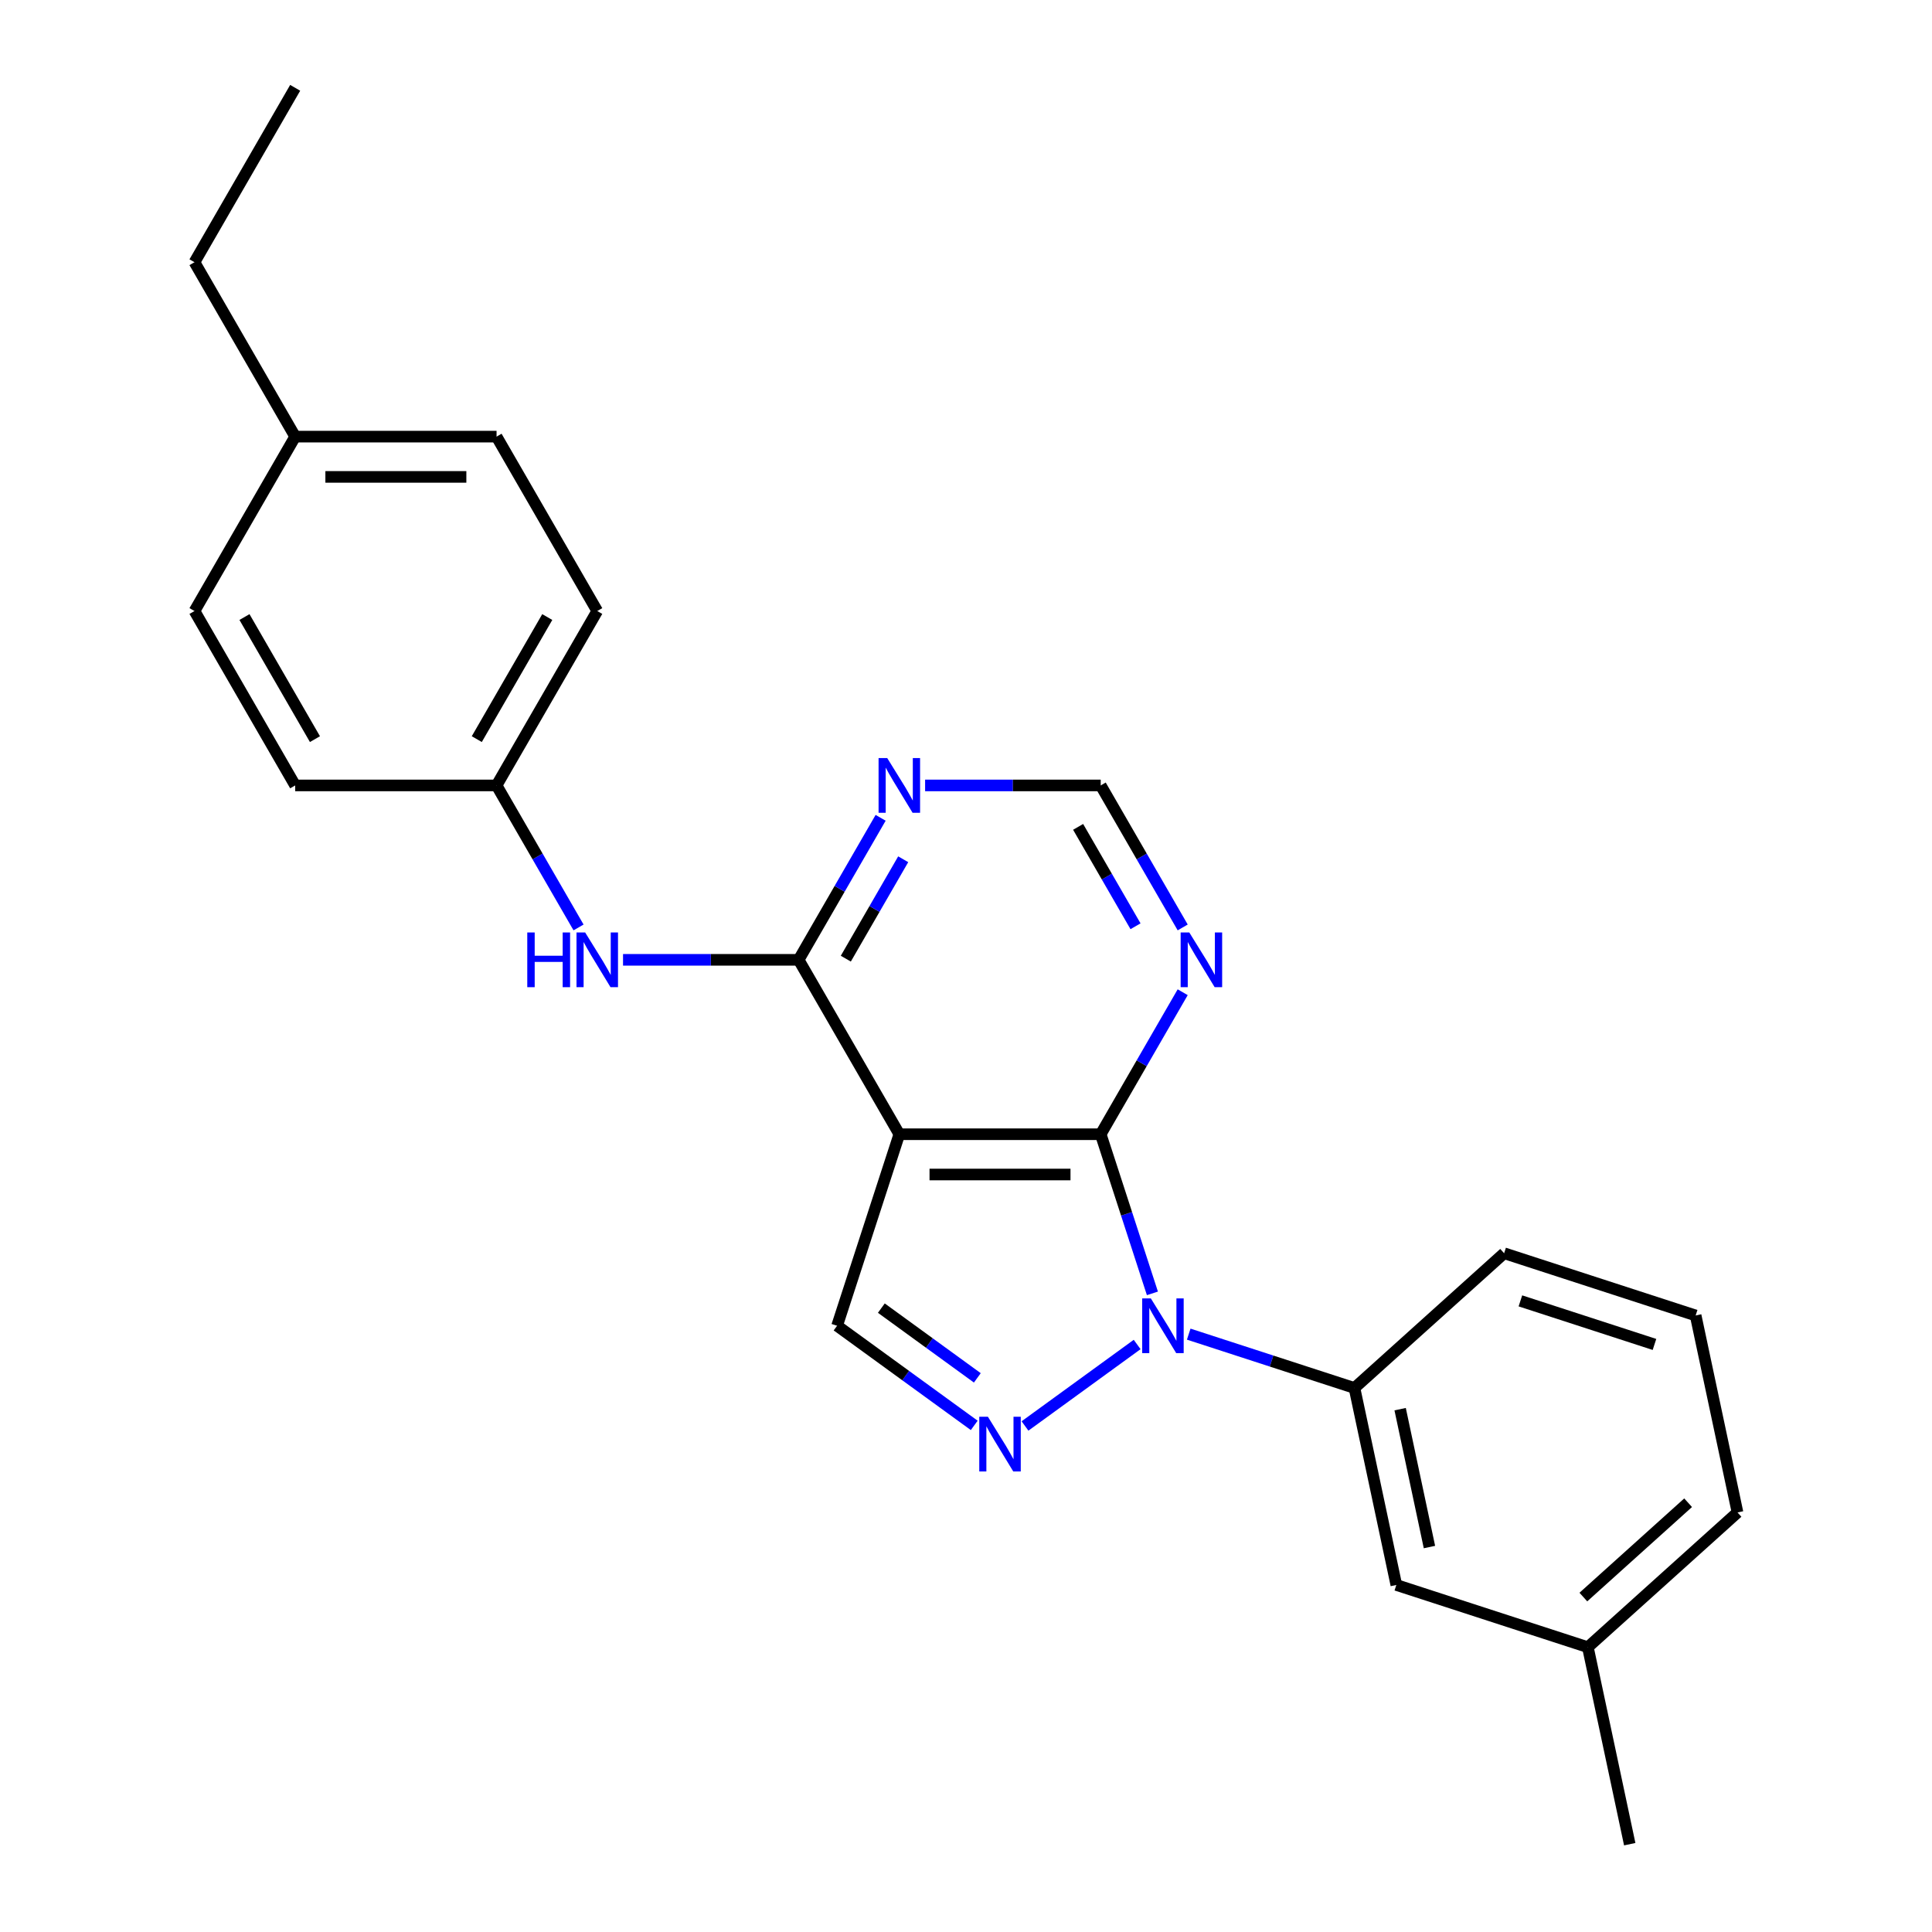 <?xml version='1.0' encoding='iso-8859-1'?>
<svg version='1.1' baseProfile='full'
              xmlns='http://www.w3.org/2000/svg'
                      xmlns:rdkit='http://www.rdkit.org/xml'
                      xmlns:xlink='http://www.w3.org/1999/xlink'
                  xml:space='preserve'
width='1000px' height='1000px' viewBox='0 0 1000 1000'>
<!-- END OF HEADER -->
<rect style='opacity:1.0;fill:#FFFFFF;stroke:none' width='1000' height='1000' x='0' y='0'> </rect>
<path class='bond-0' d='M 596.486,669.444 L 583.105,628.26' style='fill:none;fill-rule:evenodd;stroke:#0000FF;stroke-width:6px;stroke-linecap:butt;stroke-linejoin:miter;stroke-opacity:1' />
<path class='bond-0' d='M 583.105,628.26 L 569.724,587.076' style='fill:none;fill-rule:evenodd;stroke:#000000;stroke-width:6px;stroke-linecap:butt;stroke-linejoin:miter;stroke-opacity:1' />
<path class='bond-2' d='M 588.588,695.906 L 530.539,738.081' style='fill:none;fill-rule:evenodd;stroke:#0000FF;stroke-width:6px;stroke-linecap:butt;stroke-linejoin:miter;stroke-opacity:1' />
<path class='bond-6' d='M 615.28,690.546 L 658.174,704.483' style='fill:none;fill-rule:evenodd;stroke:#0000FF;stroke-width:6px;stroke-linecap:butt;stroke-linejoin:miter;stroke-opacity:1' />
<path class='bond-6' d='M 658.174,704.483 L 701.068,718.42' style='fill:none;fill-rule:evenodd;stroke:#000000;stroke-width:6px;stroke-linecap:butt;stroke-linejoin:miter;stroke-opacity:1' />
<path class='bond-1' d='M 569.724,587.076 L 465.488,587.076' style='fill:none;fill-rule:evenodd;stroke:#000000;stroke-width:6px;stroke-linecap:butt;stroke-linejoin:miter;stroke-opacity:1' />
<path class='bond-1' d='M 554.088,607.923 L 481.124,607.923' style='fill:none;fill-rule:evenodd;stroke:#000000;stroke-width:6px;stroke-linecap:butt;stroke-linejoin:miter;stroke-opacity:1' />
<path class='bond-5' d='M 569.724,587.076 L 590.942,550.324' style='fill:none;fill-rule:evenodd;stroke:#000000;stroke-width:6px;stroke-linecap:butt;stroke-linejoin:miter;stroke-opacity:1' />
<path class='bond-5' d='M 590.942,550.324 L 612.161,513.572' style='fill:none;fill-rule:evenodd;stroke:#0000FF;stroke-width:6px;stroke-linecap:butt;stroke-linejoin:miter;stroke-opacity:1' />
<path class='bond-3' d='M 465.488,587.076 L 413.371,496.806' style='fill:none;fill-rule:evenodd;stroke:#000000;stroke-width:6px;stroke-linecap:butt;stroke-linejoin:miter;stroke-opacity:1' />
<path class='bond-24' d='M 465.488,587.076 L 433.278,686.21' style='fill:none;fill-rule:evenodd;stroke:#000000;stroke-width:6px;stroke-linecap:butt;stroke-linejoin:miter;stroke-opacity:1' />
<path class='bond-4' d='M 504.26,737.781 L 468.769,711.996' style='fill:none;fill-rule:evenodd;stroke:#0000FF;stroke-width:6px;stroke-linecap:butt;stroke-linejoin:miter;stroke-opacity:1' />
<path class='bond-4' d='M 468.769,711.996 L 433.278,686.21' style='fill:none;fill-rule:evenodd;stroke:#000000;stroke-width:6px;stroke-linecap:butt;stroke-linejoin:miter;stroke-opacity:1' />
<path class='bond-4' d='M 505.866,713.18 L 481.023,695.13' style='fill:none;fill-rule:evenodd;stroke:#0000FF;stroke-width:6px;stroke-linecap:butt;stroke-linejoin:miter;stroke-opacity:1' />
<path class='bond-4' d='M 481.023,695.13 L 456.179,677.08' style='fill:none;fill-rule:evenodd;stroke:#000000;stroke-width:6px;stroke-linecap:butt;stroke-linejoin:miter;stroke-opacity:1' />
<path class='bond-8' d='M 413.371,496.806 L 367.926,496.806' style='fill:none;fill-rule:evenodd;stroke:#000000;stroke-width:6px;stroke-linecap:butt;stroke-linejoin:miter;stroke-opacity:1' />
<path class='bond-8' d='M 367.926,496.806 L 322.482,496.806' style='fill:none;fill-rule:evenodd;stroke:#0000FF;stroke-width:6px;stroke-linecap:butt;stroke-linejoin:miter;stroke-opacity:1' />
<path class='bond-26' d='M 413.371,496.806 L 434.59,460.054' style='fill:none;fill-rule:evenodd;stroke:#000000;stroke-width:6px;stroke-linecap:butt;stroke-linejoin:miter;stroke-opacity:1' />
<path class='bond-26' d='M 434.59,460.054 L 455.809,423.302' style='fill:none;fill-rule:evenodd;stroke:#0000FF;stroke-width:6px;stroke-linecap:butt;stroke-linejoin:miter;stroke-opacity:1' />
<path class='bond-26' d='M 437.791,496.204 L 452.644,470.477' style='fill:none;fill-rule:evenodd;stroke:#000000;stroke-width:6px;stroke-linecap:butt;stroke-linejoin:miter;stroke-opacity:1' />
<path class='bond-26' d='M 452.644,470.477 L 467.497,444.751' style='fill:none;fill-rule:evenodd;stroke:#0000FF;stroke-width:6px;stroke-linecap:butt;stroke-linejoin:miter;stroke-opacity:1' />
<path class='bond-9' d='M 612.161,480.04 L 590.942,443.288' style='fill:none;fill-rule:evenodd;stroke:#0000FF;stroke-width:6px;stroke-linecap:butt;stroke-linejoin:miter;stroke-opacity:1' />
<path class='bond-9' d='M 590.942,443.288 L 569.724,406.536' style='fill:none;fill-rule:evenodd;stroke:#000000;stroke-width:6px;stroke-linecap:butt;stroke-linejoin:miter;stroke-opacity:1' />
<path class='bond-9' d='M 587.742,479.438 L 572.888,453.711' style='fill:none;fill-rule:evenodd;stroke:#0000FF;stroke-width:6px;stroke-linecap:butt;stroke-linejoin:miter;stroke-opacity:1' />
<path class='bond-9' d='M 572.888,453.711 L 558.035,427.985' style='fill:none;fill-rule:evenodd;stroke:#000000;stroke-width:6px;stroke-linecap:butt;stroke-linejoin:miter;stroke-opacity:1' />
<path class='bond-10' d='M 701.068,718.42 L 722.739,820.378' style='fill:none;fill-rule:evenodd;stroke:#000000;stroke-width:6px;stroke-linecap:butt;stroke-linejoin:miter;stroke-opacity:1' />
<path class='bond-10' d='M 724.71,729.38 L 739.88,800.75' style='fill:none;fill-rule:evenodd;stroke:#000000;stroke-width:6px;stroke-linecap:butt;stroke-linejoin:miter;stroke-opacity:1' />
<path class='bond-18' d='M 701.068,718.42 L 778.529,648.673' style='fill:none;fill-rule:evenodd;stroke:#000000;stroke-width:6px;stroke-linecap:butt;stroke-linejoin:miter;stroke-opacity:1' />
<path class='bond-7' d='M 478.834,406.536 L 524.279,406.536' style='fill:none;fill-rule:evenodd;stroke:#0000FF;stroke-width:6px;stroke-linecap:butt;stroke-linejoin:miter;stroke-opacity:1' />
<path class='bond-7' d='M 524.279,406.536 L 569.724,406.536' style='fill:none;fill-rule:evenodd;stroke:#000000;stroke-width:6px;stroke-linecap:butt;stroke-linejoin:miter;stroke-opacity:1' />
<path class='bond-11' d='M 299.456,480.04 L 278.237,443.288' style='fill:none;fill-rule:evenodd;stroke:#0000FF;stroke-width:6px;stroke-linecap:butt;stroke-linejoin:miter;stroke-opacity:1' />
<path class='bond-11' d='M 278.237,443.288 L 257.018,406.536' style='fill:none;fill-rule:evenodd;stroke:#000000;stroke-width:6px;stroke-linecap:butt;stroke-linejoin:miter;stroke-opacity:1' />
<path class='bond-12' d='M 722.739,820.378 L 821.873,852.588' style='fill:none;fill-rule:evenodd;stroke:#000000;stroke-width:6px;stroke-linecap:butt;stroke-linejoin:miter;stroke-opacity:1' />
<path class='bond-14' d='M 257.018,406.536 L 152.783,406.536' style='fill:none;fill-rule:evenodd;stroke:#000000;stroke-width:6px;stroke-linecap:butt;stroke-linejoin:miter;stroke-opacity:1' />
<path class='bond-15' d='M 257.018,406.536 L 309.136,316.265' style='fill:none;fill-rule:evenodd;stroke:#000000;stroke-width:6px;stroke-linecap:butt;stroke-linejoin:miter;stroke-opacity:1' />
<path class='bond-15' d='M 246.782,382.572 L 283.264,319.382' style='fill:none;fill-rule:evenodd;stroke:#000000;stroke-width:6px;stroke-linecap:butt;stroke-linejoin:miter;stroke-opacity:1' />
<path class='bond-22' d='M 821.873,852.588 L 843.545,954.545' style='fill:none;fill-rule:evenodd;stroke:#000000;stroke-width:6px;stroke-linecap:butt;stroke-linejoin:miter;stroke-opacity:1' />
<path class='bond-25' d='M 821.873,852.588 L 899.335,782.841' style='fill:none;fill-rule:evenodd;stroke:#000000;stroke-width:6px;stroke-linecap:butt;stroke-linejoin:miter;stroke-opacity:1' />
<path class='bond-25' d='M 819.543,826.634 L 873.766,777.811' style='fill:none;fill-rule:evenodd;stroke:#000000;stroke-width:6px;stroke-linecap:butt;stroke-linejoin:miter;stroke-opacity:1' />
<path class='bond-13' d='M 152.783,225.995 L 257.018,225.995' style='fill:none;fill-rule:evenodd;stroke:#000000;stroke-width:6px;stroke-linecap:butt;stroke-linejoin:miter;stroke-opacity:1' />
<path class='bond-13' d='M 168.418,246.842 L 241.383,246.842' style='fill:none;fill-rule:evenodd;stroke:#000000;stroke-width:6px;stroke-linecap:butt;stroke-linejoin:miter;stroke-opacity:1' />
<path class='bond-21' d='M 152.783,225.995 L 100.665,135.725' style='fill:none;fill-rule:evenodd;stroke:#000000;stroke-width:6px;stroke-linecap:butt;stroke-linejoin:miter;stroke-opacity:1' />
<path class='bond-27' d='M 152.783,225.995 L 100.665,316.265' style='fill:none;fill-rule:evenodd;stroke:#000000;stroke-width:6px;stroke-linecap:butt;stroke-linejoin:miter;stroke-opacity:1' />
<path class='bond-16' d='M 152.783,406.536 L 100.665,316.265' style='fill:none;fill-rule:evenodd;stroke:#000000;stroke-width:6px;stroke-linecap:butt;stroke-linejoin:miter;stroke-opacity:1' />
<path class='bond-16' d='M 163.019,382.572 L 126.537,319.382' style='fill:none;fill-rule:evenodd;stroke:#000000;stroke-width:6px;stroke-linecap:butt;stroke-linejoin:miter;stroke-opacity:1' />
<path class='bond-17' d='M 309.136,316.265 L 257.018,225.995' style='fill:none;fill-rule:evenodd;stroke:#000000;stroke-width:6px;stroke-linecap:butt;stroke-linejoin:miter;stroke-opacity:1' />
<path class='bond-19' d='M 778.529,648.673 L 877.663,680.884' style='fill:none;fill-rule:evenodd;stroke:#000000;stroke-width:6px;stroke-linecap:butt;stroke-linejoin:miter;stroke-opacity:1' />
<path class='bond-19' d='M 786.957,673.332 L 856.351,695.879' style='fill:none;fill-rule:evenodd;stroke:#000000;stroke-width:6px;stroke-linecap:butt;stroke-linejoin:miter;stroke-opacity:1' />
<path class='bond-20' d='M 877.663,680.884 L 899.335,782.841' style='fill:none;fill-rule:evenodd;stroke:#000000;stroke-width:6px;stroke-linecap:butt;stroke-linejoin:miter;stroke-opacity:1' />
<path class='bond-23' d='M 100.665,135.725 L 152.783,45.455' style='fill:none;fill-rule:evenodd;stroke:#000000;stroke-width:6px;stroke-linecap:butt;stroke-linejoin:miter;stroke-opacity:1' />
<path  class='atom-0' d='M 595.674 672.05
L 604.954 687.05
Q 605.874 688.53, 607.354 691.21
Q 608.834 693.89, 608.914 694.05
L 608.914 672.05
L 612.674 672.05
L 612.674 700.37
L 608.794 700.37
L 598.834 683.97
Q 597.674 682.05, 596.434 679.85
Q 595.234 677.65, 594.874 676.97
L 594.874 700.37
L 591.194 700.37
L 591.194 672.05
L 595.674 672.05
' fill='#0000FF'/>
<path  class='atom-3' d='M 511.346 733.318
L 520.626 748.318
Q 521.546 749.798, 523.026 752.478
Q 524.506 755.158, 524.586 755.318
L 524.586 733.318
L 528.346 733.318
L 528.346 761.638
L 524.466 761.638
L 514.506 745.238
Q 513.346 743.318, 512.106 741.118
Q 510.906 738.918, 510.546 738.238
L 510.546 761.638
L 506.866 761.638
L 506.866 733.318
L 511.346 733.318
' fill='#0000FF'/>
<path  class='atom-6' d='M 615.581 482.646
L 624.861 497.646
Q 625.781 499.126, 627.261 501.806
Q 628.741 504.486, 628.821 504.646
L 628.821 482.646
L 632.581 482.646
L 632.581 510.966
L 628.701 510.966
L 618.741 494.566
Q 617.581 492.646, 616.341 490.446
Q 615.141 488.246, 614.781 487.566
L 614.781 510.966
L 611.101 510.966
L 611.101 482.646
L 615.581 482.646
' fill='#0000FF'/>
<path  class='atom-8' d='M 459.228 392.376
L 468.508 407.376
Q 469.428 408.856, 470.908 411.536
Q 472.388 414.216, 472.468 414.376
L 472.468 392.376
L 476.228 392.376
L 476.228 420.696
L 472.348 420.696
L 462.388 404.296
Q 461.228 402.376, 459.988 400.176
Q 458.788 397.976, 458.428 397.296
L 458.428 420.696
L 454.748 420.696
L 454.748 392.376
L 459.228 392.376
' fill='#0000FF'/>
<path  class='atom-9' d='M 272.916 482.646
L 276.756 482.646
L 276.756 494.686
L 291.236 494.686
L 291.236 482.646
L 295.076 482.646
L 295.076 510.966
L 291.236 510.966
L 291.236 497.886
L 276.756 497.886
L 276.756 510.966
L 272.916 510.966
L 272.916 482.646
' fill='#0000FF'/>
<path  class='atom-9' d='M 302.876 482.646
L 312.156 497.646
Q 313.076 499.126, 314.556 501.806
Q 316.036 504.486, 316.116 504.646
L 316.116 482.646
L 319.876 482.646
L 319.876 510.966
L 315.996 510.966
L 306.036 494.566
Q 304.876 492.646, 303.636 490.446
Q 302.436 488.246, 302.076 487.566
L 302.076 510.966
L 298.396 510.966
L 298.396 482.646
L 302.876 482.646
' fill='#0000FF'/>
</svg>
